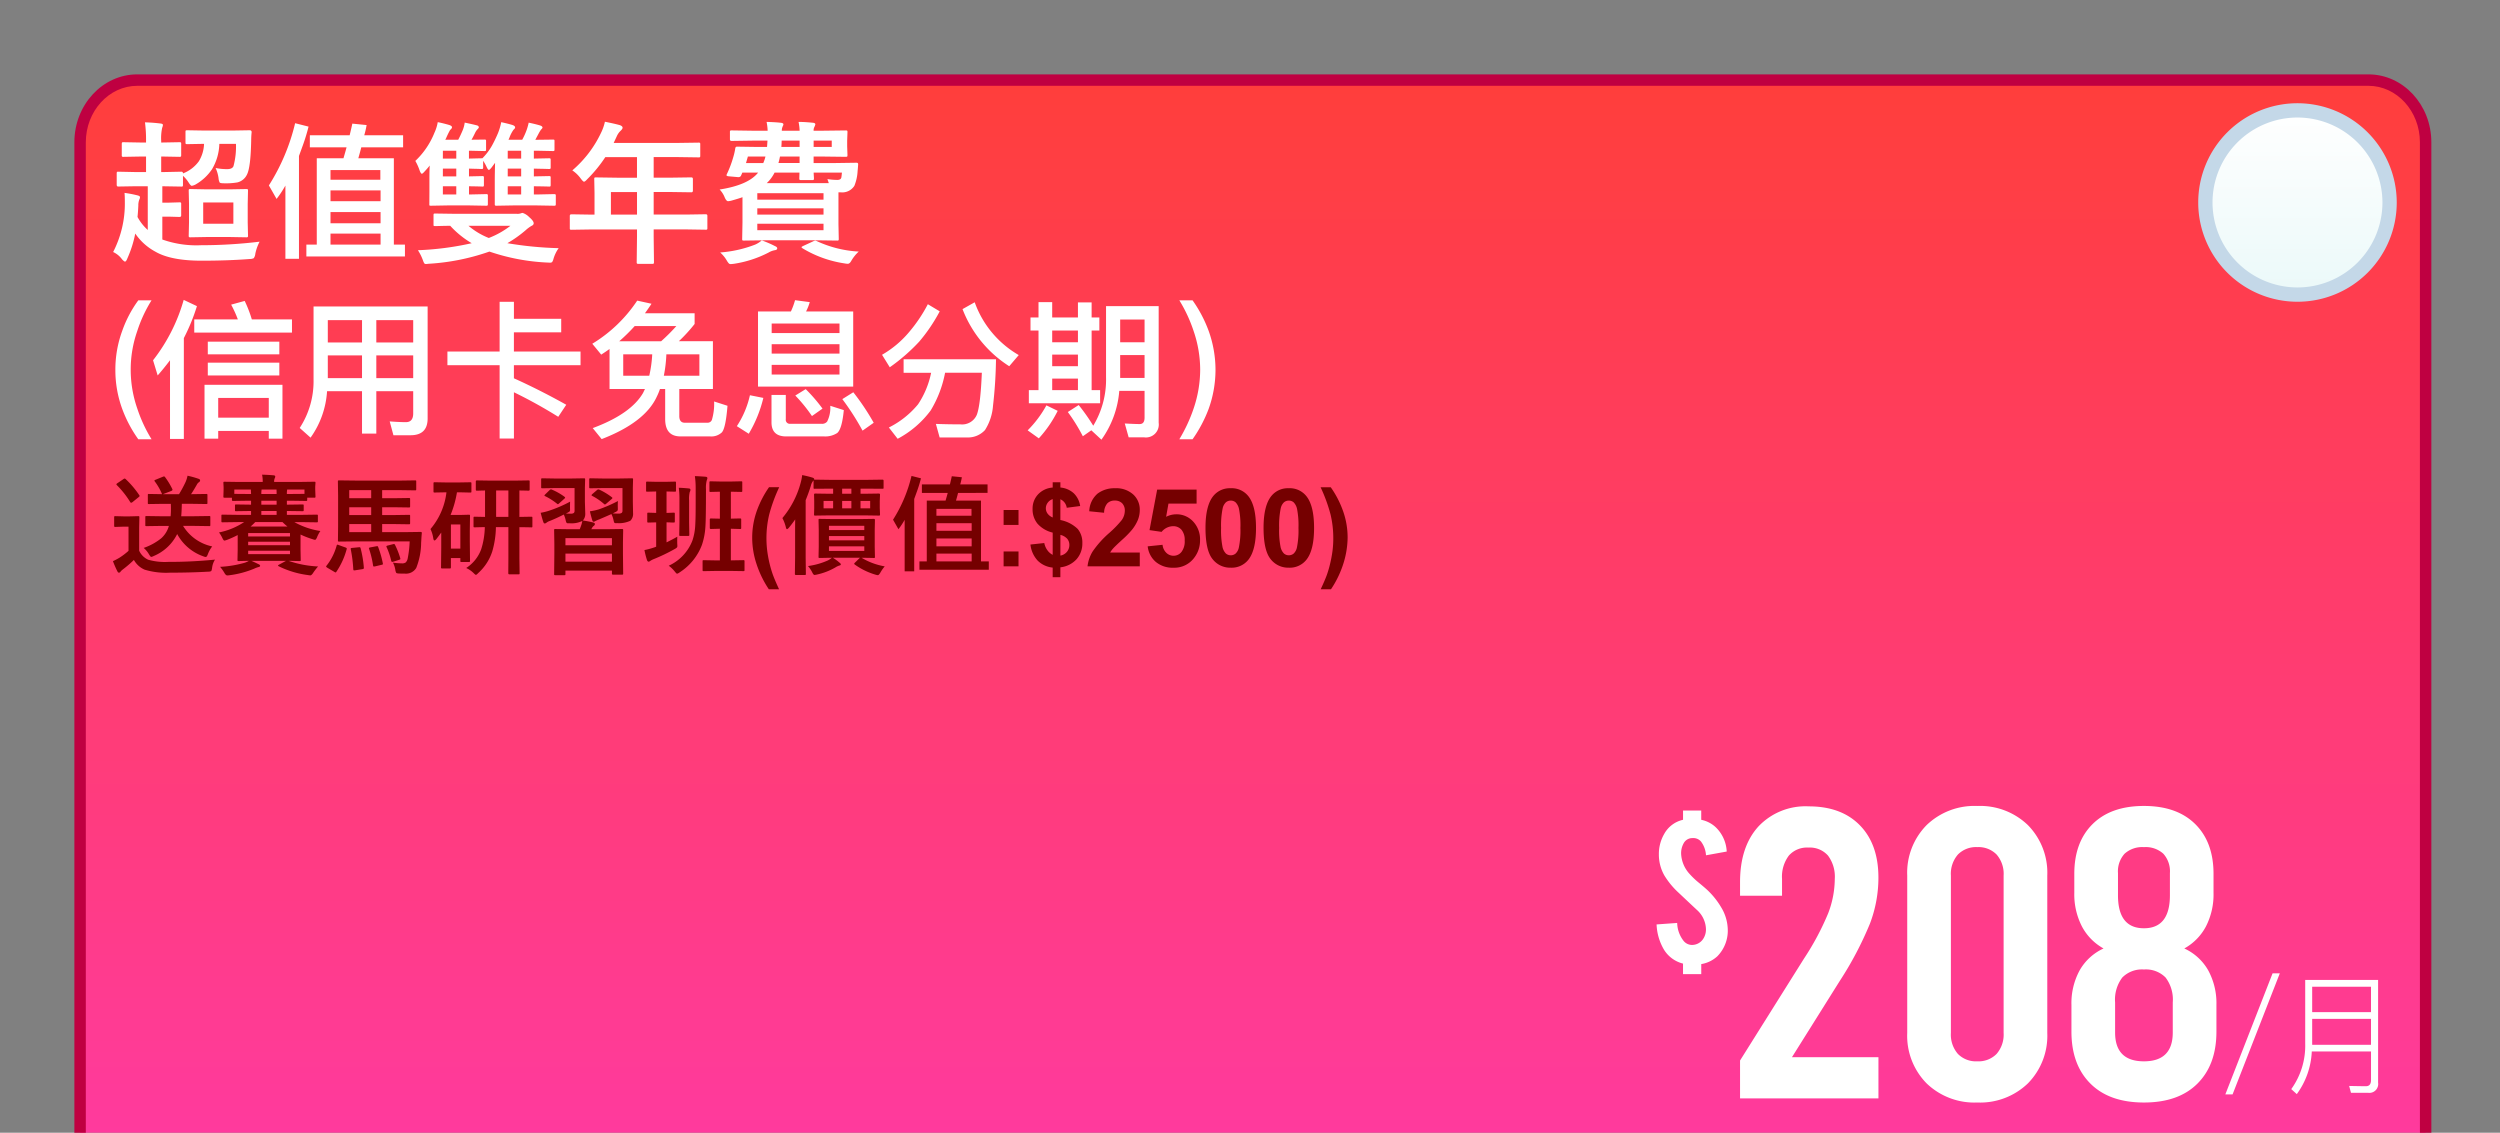 <svg xmlns="http://www.w3.org/2000/svg" xmlns:xlink="http://www.w3.org/1999/xlink" width="437" height="198" viewBox="0 0 437 198">
  <rect x="0" y="0" width="437" height="198" fill="#808080" stroke="none"/>
  <defs>
    <clipPath id="clip-path">
      <rect id="Rectangle_31215" data-name="Rectangle 31215" width="437" height="198" transform="translate(4885 -499)" fill="#fff" stroke="#707070" stroke-width="1"/>
    </clipPath>
    <linearGradient id="linear-gradient" x1="0.5" x2="0.5" y2="1" gradientUnits="objectBoundingBox">
      <stop offset="0" stop-color="#ff3e3b"/>
      <stop offset="1" stop-color="#ff3aa4"/>
    </linearGradient>
    <linearGradient id="linear-gradient-2" x1="0.5" x2="0.5" y2="1" gradientUnits="objectBoundingBox">
      <stop offset="0" stop-color="#fff"/>
      <stop offset="1" stop-color="#ebf9f9"/>
    </linearGradient>
  </defs>
  <g id="Mask_Group_929" data-name="Mask Group 929" transform="translate(-4885 499)" clip-path="url(#clip-path)">
    <g id="Group_23482" data-name="Group 23482">
      <g id="Path_30921" data-name="Path 30921" transform="translate(4898 -486)" fill="url(#linear-gradient)">
        <path d="M 401 197.667 L 11 197.667 C 5.486 197.667 1 192.787 1 186.79 L 1 11.877 C 1 5.879 5.486 1 11 1 L 401 1 C 406.514 1 411 5.879 411 11.877 L 411 186.79 C 411 192.787 406.514 197.667 401 197.667 Z" stroke="none"/>
        <path d="M 11 2 C 6.037 2 2 6.431 2 11.877 L 2 186.79 C 2 192.236 6.037 196.667 11 196.667 L 401 196.667 C 405.963 196.667 410 192.236 410 186.79 L 410 11.877 C 410 6.431 405.963 2 401 2 L 11 2 M 11 1.52587890625e-05 L 401 1.52587890625e-05 C 407.075 1.52587890625e-05 412 5.317 412 11.877 L 412 186.79 C 412 193.349 407.075 198.667 401 198.667 L 11 198.667 C 4.925 198.667 0 193.349 0 186.79 L 0 11.877 C 0 5.317 4.925 1.52587890625e-05 11 1.52587890625e-05 Z" stroke="none" fill="#bf0041"/>
      </g>
      <g id="Group_23479" data-name="Group 23479" transform="translate(3671.942 -521.835)">
        <path id="Path_30922" data-name="Path 30922" d="M13.727-6.385a6.388,6.388,0,0,1-1.818,5.018,5.439,5.439,0,0,1-2.8,1.354v1.75H5.92V-.1A5.445,5.445,0,0,1,2.461-2.762,9.38,9.38,0,0,1,1.3-6.945l3.6-.26A5.266,5.266,0,0,0,6.029-4.061a1.9,1.9,0,0,0,1.545.7A2.338,2.338,0,0,0,9.543-4.58a2.951,2.951,0,0,0,.383-1.641,4.685,4.685,0,0,0-1.395-3.09Q7.4-10.363,5.168-12.469a14.072,14.072,0,0,1-2.5-3.021A7.4,7.4,0,0,1,1.7-19.209a6.973,6.973,0,0,1,.916-3.527,4.993,4.993,0,0,1,3.309-2.5v-1.613H9.105v1.613a5.232,5.232,0,0,1,2.5,1.271,6.3,6.3,0,0,1,1.955,4.279l-3.623.656a4.414,4.414,0,0,0-.875-2.406,1.756,1.756,0,0,0-1.463-.6,1.713,1.713,0,0,0-1.572.916,3.541,3.541,0,0,0-.437,1.832,5.587,5.587,0,0,0,1.463,3.5,14.394,14.394,0,0,0,1.654,1.572q1.313,1.08,1.75,1.531a13.644,13.644,0,0,1,2.133,2.748A7.768,7.768,0,0,1,13.727-6.385Z" transform="translate(1501.329 191.371)" fill="#fff"/>
      </g>
      <path id="Path_30923" data-name="Path 30923" d="M9.453-16.638H9.176v2.716h.382l3.138-.066q.29,0,.29.3a6.127,6.127,0,0,0,2.782-2.136,6.245,6.245,0,0,0,.9-3.032l-2.94.053a.417.417,0,0,1-.264-.053.454.454,0,0,1-.04-.237v-1.833q0-.224.053-.264a.492.492,0,0,1,.25-.04l3.151.053h4.588l3.164-.053q.356,0,.356.33a14.6,14.6,0,0,0-.079,1.5q-.092,4.641-.725,5.893A2.506,2.506,0,0,1,22.5-12.116a11.6,11.6,0,0,1-2.307.158q-.672,0-.791-.132a1.954,1.954,0,0,1-.2-.765,6.328,6.328,0,0,0-.514-1.78,9.753,9.753,0,0,0,2.017.2q.883,0,1.107-.514a13.143,13.143,0,0,0,.435-3.9H19.34a9.125,9.125,0,0,1-1.279,4.43,8.6,8.6,0,0,1-2.914,2.689,2.113,2.113,0,0,1-.62.211q-.2,0-.567-.593a5.692,5.692,0,0,0-.976-1.16v1.582q0,.224-.053.264a.454.454,0,0,1-.237.04l-3.138-.053H9.374v2.861h1.16l1.833-.053a.417.417,0,0,1,.264.053.454.454,0,0,1,.04.237v2q0,.264-.3.264L10.534-6.13H9.374v3.995a17.736,17.736,0,0,0,6.776,1,85,85,0,0,0,10.23-.62A7.976,7.976,0,0,0,25.629.356a1.541,1.541,0,0,1-.277.778,1.714,1.714,0,0,1-.751.145q-3.784.29-8.372.29Q10.89,1.569,8.174,0A9.962,9.962,0,0,1,4.641-3.177,19.777,19.777,0,0,1,3.256,1.187q-.211.541-.409.541-.132,0-.5-.382A4,4,0,0,0,.778.053,18.481,18.481,0,0,0,2.821-8.714q0-.976-.053-1.569a20.527,20.527,0,0,1,2.268.435q.435.105.435.316a.868.868,0,0,1-.105.382,2.744,2.744,0,0,0-.185,1.081q-.066,1.332-.145,1.991A8.382,8.382,0,0,0,6.829-3.8v-7.646h-2l-3.164.053q-.264,0-.264-.3v-1.964a.481.481,0,0,1,.053-.29.344.344,0,0,1,.211-.04l3.164.066h1.7v-2.716h-1l-2.94.053a.417.417,0,0,1-.264-.053.454.454,0,0,1-.04-.237v-1.951q0-.224.066-.277a.412.412,0,0,1,.237-.04l2.94.053h1v-.224a23.716,23.716,0,0,0-.185-3.3,26.758,26.758,0,0,1,2.689.2q.448.04.448.264a1.751,1.751,0,0,1-.132.488,8.513,8.513,0,0,0-.171,2.294v.277h.277l2.887-.053a.481.481,0,0,1,.29.053.532.532,0,0,1,.04.264v1.951q0,.211-.066.25a.532.532,0,0,1-.264.04ZM17.218-10.9h3.876l2.953-.053q.224,0,.264.053a.454.454,0,0,1,.04.237L24.3-8.345v3.217l.053,2.307a.429.429,0,0,1-.046.257.429.429,0,0,1-.257.046l-2.953-.053H17.218l-2.927.053q-.224,0-.264-.053a.492.492,0,0,1-.04-.25l.053-2.307V-8.345l-.053-2.32q0-.211.053-.25a.492.492,0,0,1,.25-.04Zm4.575,6.012V-8.609H16.519v3.718Zm13.143-16.98a32.76,32.76,0,0,1-.989,3.243l-.686,1.885V1.239H30.888v-12.8a18.309,18.309,0,0,1-1.542,2.333L28-11.588a35.652,35.652,0,0,0,4.588-10.876ZM51.784.831H34.553v-2.07h1.819v-15.1H41.04q.356-1.213.541-1.912H35.16v-2.109h6.961q.409-1.7.461-2.03l2.5.25a15.368,15.368,0,0,1-.409,1.78h6.79v2.109H44.151q-.145.606-.514,1.912h6.209v15.1h1.938Zm-4.3-13.408v-1.7H38.772v1.7Zm.04,3.744v-1.885H38.772v1.885Zm0,3.863V-6.935H38.772V-4.97Zm0,3.731V-3.164H38.772v1.925ZM53.6-15.873a13.854,13.854,0,0,0,3.349-4.944,7.009,7.009,0,0,0,.567-1.833q.989.2,1.978.488.514.158.514.409,0,.2-.33.475a14.192,14.192,0,0,0-.7,1.437l-.145.264H61.1q.422-.791.817-1.753a5.354,5.354,0,0,0,.316-1.239q1.569.33,2.136.488.33.079.33.356,0,.105-.277.369a2.6,2.6,0,0,0-.369.567q-.382.8-.633,1.213l2.241-.026a.486.486,0,0,1,.264.04.412.412,0,0,1,.04.237V-17.9q0,.224-.053.264a.492.492,0,0,1-.25.04l-2.347-.053h-.343v1.371l2.188-.053h.158a10.261,10.261,0,0,0,1.688-2.228,24.179,24.179,0,0,0,1.068-2.228,10.446,10.446,0,0,0,.541-1.859q1.252.277,1.938.488.488.158.488.435,0,.171-.277.4a6,6,0,0,0-.725,1.411l-.158.343h2.4a11.691,11.691,0,0,0,.791-1.753,10.153,10.153,0,0,0,.343-1.239q1.358.29,2.057.514.356.132.356.356,0,.105-.25.343a5.617,5.617,0,0,0-.356.567l-.646,1.213h.541L77.61-19.6a.526.526,0,0,1,.277.04.412.412,0,0,1,.04.237V-17.9q0,.224-.053.264a.532.532,0,0,1-.264.04l-2.492-.053h-.8v1.371l2.65-.053q.211,0,.25.053a.492.492,0,0,1,.04.25v1.239a.481.481,0,0,1-.053.29.454.454,0,0,1-.237.04l-.791-.026q-.831-.013-1.859-.04v1.358l2.65-.053q.211,0,.25.053a.454.454,0,0,1,.04.237v1.239q0,.224-.053.264a.454.454,0,0,1-.237.04q-.053,0-.356-.013-1.055-.026-2.294-.04v1.437h.514l2.993-.066q.237,0,.277.053a.387.387,0,0,1,.053.25v1.437q0,.2-.053.244a.5.5,0,0,1-.277.046l-2.993-.053H70.742l-3.019.053q-.237,0-.237-.211V-12.34q0-1.213.053-3.2l-.62.831q-.33.409-.461.409-.158,0-.409-.541a7.569,7.569,0,0,0-.593-1.055v1.107a.481.481,0,0,1-.053.29.454.454,0,0,1-.237.04l-.659-.026q-.7-.013-1.529-.04v1.358l2.32-.053q.211,0,.25.053a.454.454,0,0,1,.04.237v1.239q0,.224-.053.264a.454.454,0,0,1-.237.04q-.04,0-.316-.013-.936-.026-2-.04v1.437h.079l2.914-.066a.417.417,0,0,1,.264.053.492.492,0,0,1,.04.25v1.437q0,.211-.066.25a.412.412,0,0,1-.237.04l-2.914-.053h-3.81l-2.94.053q-.2,0-.237-.053a.351.351,0,0,1-.026-.185l.013-2.188V-12.6q0-1.622.053-2.465-.277.369-.91,1.055-.343.382-.461.382-.171,0-.382-.541A9.3,9.3,0,0,0,53.6-15.873Zm4.812,5.867h2.347v-1.437H58.415Zm11.338,0H72.1v-1.437H69.753Zm0-6.275H72.1v-1.371H69.753Zm-11.338,0h2.347v-1.371H58.415Zm0,3.111h2.347v-1.358H58.415Zm11.338,0H72.1v-1.358H69.753ZM57.083-4.482q-.237,0-.277-.053a.591.591,0,0,1-.026-.237v-1.6q0-.224.053-.264a.448.448,0,0,1,.25-.04l3.639.053H71.361a1.8,1.8,0,0,0,.672-.079,1.018,1.018,0,0,1,.33-.079,2.874,2.874,0,0,1,1.134.725q.791.672.791,1.081,0,.3-.382.461a5.9,5.9,0,0,0-1,.738A20.891,20.891,0,0,1,69.687-1.49a63.147,63.147,0,0,0,8.965.87,6.205,6.205,0,0,0-.9,1.859,1.968,1.968,0,0,1-.237.567.538.538,0,0,1-.382.105q-.119,0-.369-.013A36.245,36.245,0,0,1,66.549-.026,38.769,38.769,0,0,1,55.9,2.109q-.343.04-.435.04a.368.368,0,0,1-.33-.158,3.686,3.686,0,0,1-.211-.5,8.811,8.811,0,0,0-.87-1.753,51.343,51.343,0,0,0,9.4-1.226,16.262,16.262,0,0,1-3.757-3.045q-1.107.013-2,.04Zm13.144-.053H62.884A12.6,12.6,0,0,0,66.444-2.4,14.823,14.823,0,0,0,70.228-4.535Zm14.053.646-3.375.053q-.224,0-.264-.053a.454.454,0,0,1-.04-.237V-6.275q0-.264.3-.264l3.375.053h.646V-10.27L84.874-12.7q0-.211.053-.25a.532.532,0,0,1,.264-.04l3.7.053h3.454v-3.6H86.812a23.937,23.937,0,0,1-3.164,3.863q-.382.435-.567.435-.145,0-.541-.514a5.766,5.766,0,0,0-1.5-1.463,19.673,19.673,0,0,0,5-6.526,8.523,8.523,0,0,0,.7-1.978q1.714.343,2.6.593.488.171.488.461,0,.2-.33.514a2.957,2.957,0,0,0-.686.976l-.541,1.16H99.415l3.7-.053q.211,0,.25.053a.454.454,0,0,1,.04.237v2q0,.211-.053.25a.454.454,0,0,1-.237.04l-3.7-.053H95.262v3.6H98.15l3.691-.053q.277,0,.277.29v2.03q0,.29-.277.29l-3.691-.053H95.262v3.942h5.722l3.375-.053q.29,0,.29.264v2.149a.4.4,0,0,1-.046.244.4.4,0,0,1-.244.046l-3.375-.053H95.262v1.318l.053,4.4q0,.211-.066.264a.412.412,0,0,1-.237.04h-2.4q-.237,0-.277-.066a.412.412,0,0,1-.04-.237l.053-4.4V-3.889Zm3.507-2.6h4.562v-3.942H87.787Zm32.8-16.2q1.068,0,2.5.145.435.04.435.29a2.52,2.52,0,0,1-.158.435,1.253,1.253,0,0,0-.145.672h1.239l4.351-.053a.481.481,0,0,1,.29.053.492.492,0,0,1,.04.25l-.053,1.5v.976l.053,1.529q0,.224-.066.264a.532.532,0,0,1-.264.04l-4.351-.053h-1.239V-15.5h3.784l3.7-.053q.3,0,.3.237v.092q-.066.949-.092,1.094a7.931,7.931,0,0,1-.567,2.61,2.51,2.51,0,0,1-2.426,1.134h-.356v5.55l.053,2.584a.429.429,0,0,1-.046.257.429.429,0,0,1-.257.046L123.4-2h-8.464l-3.9.053q-.224,0-.264-.053a.492.492,0,0,1-.04-.25l.053-2.848v-4.43q-.659.237-1.912.593a3.289,3.289,0,0,1-.606.105q-.3,0-.593-.672a4.147,4.147,0,0,0-.883-1.371q5-.778,6.724-2.953h-2.755l-.211.488a.464.464,0,0,1-.435.3H110l-1.622-.145q-.382-.04-.382-.185a.5.5,0,0,1,.053-.185,18.827,18.827,0,0,0,1.134-3.006,10.832,10.832,0,0,0,.33-1.424q.026-.382.316-.382l3.678.053h1.569q.013-.079.079-1.107h-2.624l-3.639.053q-.3,0-.3-.264V-20.9a.417.417,0,0,1,.053-.264.492.492,0,0,1,.25-.04l3.639.053h2.65A9.394,9.394,0,0,0,115-22.689q1.556.04,2.452.145.488.04.488.29a.6.6,0,0,1-.066.224,1.361,1.361,0,0,0-.092.211,1.646,1.646,0,0,0-.119.672h3.111A8.517,8.517,0,0,0,120.587-22.689Zm-5.563,10.705h10.85q-.211-.62-.237-.712a11.339,11.339,0,0,0,1.727.145q.593,0,.7-.409.04-.185.105-.87h-4.944q.013.33.04.725.013.25.013.277a.417.417,0,0,1-.053.264.454.454,0,0,1-.237.04h-1.951a.448.448,0,0,1-.277-.053.492.492,0,0,1-.04-.25l.026-1h-4.351A6.563,6.563,0,0,1,115.024-11.984Zm9.927,1.753H113.376V-9.1h11.575Zm0,6.473V-4.891H113.376v1.134ZM113.376-6.486h11.575V-7.581H113.376Zm3.691-9.018h3.7v-1.134h-3.428A9.745,9.745,0,0,1,117.067-15.5Zm9.321-3.916h-3.164v1.107h3.164Zm-8.807,1.107h3.19v-1.107h-3.138Q117.634-19.011,117.582-18.312ZM111.4-15.5h3.019a6.653,6.653,0,0,0,.382-1.134h-3.072ZM123.765-1.859a19.859,19.859,0,0,0,7.343,1.833,6.789,6.789,0,0,0-1.318,1.648q-.277.488-.593.488a4.006,4.006,0,0,1-.646-.079,19.841,19.841,0,0,1-7.264-2.624q-.185-.132-.185-.2t.29-.211l1.727-.8a1.285,1.285,0,0,1,.4-.145A.55.55,0,0,1,123.765-1.859Zm-9.611-.119a17.583,17.583,0,0,1,2.32,1q.382.158.382.382,0,.277-.409.33a3.223,3.223,0,0,0-1.081.4,19.488,19.488,0,0,1-6.078,1.978q-.475.053-.567.053a.421.421,0,0,1-.33-.132,2.6,2.6,0,0,1-.316-.435A5.818,5.818,0,0,0,106.89.132a21.193,21.193,0,0,0,6.1-1.371A4.479,4.479,0,0,0,114.154-1.978Z" transform="translate(4904 -455)" fill="#fff"/>
      <g id="Group_23480" data-name="Group 23480" transform="translate(3979.603 593.605)">
        <g id="Path_30924" data-name="Path 30924" transform="translate(1291.021 -1073)" fill="#fff">
          <path d="M 15.5 30.5 C 11.493 30.5 7.727 28.94 4.893 26.107 C 2.06 23.273 0.5 19.507 0.5 15.5 C 0.5 11.493 2.06 7.727 4.893 4.893 C 7.727 2.06 11.493 0.5 15.5 0.5 C 19.507 0.5 23.273 2.06 26.107 4.893 C 28.94 7.727 30.5 11.493 30.5 15.5 C 30.5 19.507 28.94 23.273 26.107 26.107 C 23.273 28.94 19.507 30.5 15.5 30.5 Z" stroke="none"/>
          <path d="M 15.5 1 C 11.627 1 7.986 2.508 5.247 5.247 C 2.508 7.986 1 11.627 1 15.5 C 1 19.373 2.508 23.014 5.247 25.753 C 7.986 28.492 11.627 30 15.5 30 C 19.373 30 23.014 28.492 25.753 25.753 C 28.492 23.014 30 19.373 30 15.5 C 30 11.627 28.492 7.986 25.753 5.247 C 23.014 2.508 19.373 1 15.5 1 M 15.5 0 C 24.06 0 31 6.94 31 15.5 C 31 24.06 24.06 31 15.5 31 C 6.94 31 0 24.06 0 15.5 C 0 6.94 6.94 0 15.5 0 Z" stroke="none" fill="#707070"/>
        </g>
        <path id="Path_30925" data-name="Path 30925" d="M22.062,5A17.062,17.062,0,1,0,39.124,22.062,17.081,17.081,0,0,0,22.062,5Zm10.3,12.319L19.018,30.668a.692.692,0,0,1-.969,0l-6.286-6.292a.68.68,0,0,1,0-.962l2.894-2.894a.688.688,0,0,1,.969,0l2.907,2.907L28.5,13.456a.688.688,0,0,1,.969,0l2.894,2.9A.68.68,0,0,1,32.36,17.319Z" transform="translate(1284.938 -1079.269)" fill="#100082"/>
      </g>
      <path id="Path_30926" data-name="Path 30926" d="M9.175-7.069l-2.561.037q-.158,0-.186-.037A.32.32,0,0,1,6.4-7.236V-8.591q0-.148.037-.176a.346.346,0,0,1,.176-.028l2.561.037h1.651a12.828,12.828,0,0,0,.056-1.308q0-.445-.019-.863H9.537l-2.5.037q-.148,0-.176-.037a.416.416,0,0,1-.019-.167v-1.336a.37.37,0,0,1,.028-.195.29.29,0,0,1,.167-.028l2.292.037a10.223,10.223,0,0,0-1.271-2.227.254.254,0,0,1-.065-.148q0-.074.2-.148l1.271-.52a.842.842,0,0,1,.213-.065q.074,0,.186.139a13.024,13.024,0,0,1,1.252,2.06.359.359,0,0,1,.037.139q0,.121-.25.223l-1.419.547h2.811a20.556,20.556,0,0,0,1.16-2.162,5.023,5.023,0,0,0,.325-1.067,17.53,17.53,0,0,1,1.948.547q.25.093.25.269a.416.416,0,0,1-.232.343,1.148,1.148,0,0,0-.353.436q-.538.946-.993,1.633h.158l2.5-.037q.148,0,.176.046a.346.346,0,0,1,.028.176V-11.1q0,.148-.037.176a.29.29,0,0,1-.167.028l-2.5-.037H12.784q-.037,1.5-.111,2.171h2.3l2.579-.037a.294.294,0,0,1,.186.037.32.32,0,0,1,.028.167v1.354a.279.279,0,0,1-.032.172.3.3,0,0,1-.181.032l-2.579-.037H13a7.879,7.879,0,0,0,5.093,3.59,5.191,5.191,0,0,0-.742,1.317q-.186.529-.38.529a1.265,1.265,0,0,1-.417-.111,8.315,8.315,0,0,1-4.583-3.9A8,8,0,0,1,7.886-1.818a1.415,1.415,0,0,1-.455.167q-.121,0-.4-.473a4.219,4.219,0,0,0-.918-1.1A10.057,10.057,0,0,0,9.185-4.908a4.523,4.523,0,0,0,1.336-2.162Zm9.407,5.891a3.38,3.38,0,0,0-.51,1.466Q18,.761,17.9.835a1.162,1.162,0,0,1-.529.093q-3.089.176-6.652.176A12.949,12.949,0,0,1,6.271.575a3.955,3.955,0,0,1-1.865-1.7A20.045,20.045,0,0,1,2.449.557a1.977,1.977,0,0,0-.38.371.34.34,0,0,1-.278.176q-.158,0-.269-.232A17.118,17.118,0,0,1,.742-.909,11.984,11.984,0,0,0,1.865-1.5a11.392,11.392,0,0,0,1.6-1.215V-6.939H2.57l-1.392.046q-.167,0-.195-.046a.374.374,0,0,1-.028-.186V-8.572q0-.148.037-.176a.374.374,0,0,1,.186-.028l1.392.037h1.16l1.419-.037a.294.294,0,0,1,.186.037.32.32,0,0,1,.028.167L5.325-6.763v4.026A3.2,3.2,0,0,0,6.9-1.16a10.83,10.83,0,0,0,3.516.38A81.469,81.469,0,0,0,18.583-1.178ZM2.959-15.261a16.421,16.421,0,0,1,2.375,2.8.29.29,0,0,1,.065.148q0,.1-.176.223l-1.067.863a.574.574,0,0,1-.223.111q-.093,0-.176-.13a15.981,15.981,0,0,0-2.329-2.95.261.261,0,0,1-.083-.148q0-.074.176-.195l1.039-.7a.5.5,0,0,1,.232-.111A.3.3,0,0,1,2.959-15.261ZM31.431-.965A18.49,18.49,0,0,0,36.6.019a10.945,10.945,0,0,0-.918,1.206q-.25.353-.455.353a3.213,3.213,0,0,1-.4-.056A16.18,16.18,0,0,1,29.752,0Q29.6-.083,29.6-.13q0-.083.167-.167L31-.965H24.928q.269.1,1.29.594.25.121.25.26,0,.176-.269.232a3.848,3.848,0,0,0-.779.288,16.767,16.767,0,0,1-4.3,1.141,3.785,3.785,0,0,1-.38.037q-.232,0-.455-.343a7.136,7.136,0,0,0-.816-1.16,19.525,19.525,0,0,0,4.277-.705,3.638,3.638,0,0,0,.761-.343q-.668.009-1.327.028l-.455.009q-.158,0-.186-.037a.32.32,0,0,1-.028-.167l.037-1.828V-5.474a17.712,17.712,0,0,1-1.865.844,3.113,3.113,0,0,1-.455.13q-.13,0-.325-.38a5.448,5.448,0,0,0-.622-1.048,12.34,12.34,0,0,0,4.388-1.809H22.553L19.909-7.7q-.148,0-.176-.037A.32.32,0,0,1,19.7-7.9v-.937q0-.148.037-.176a.32.32,0,0,1,.167-.028l2.644.037h2.338v-.677l-2.625.037q-.139,0-.167-.037a.454.454,0,0,1-.019-.176v-.761q0-.148.037-.176a.32.32,0,0,1,.167-.028l2.607.037v-.687h-.649l-2.5.037q-.195,0-.195-.167V-12h-1.29q-.148,0-.176-.046a.29.29,0,0,1-.028-.167l.037-1.252v-.38l-.037-.742q0-.148.037-.176a.32.32,0,0,1,.167-.028l2.514.037h4.156v-.074a5.588,5.588,0,0,0-.111-1.2q1.048.028,2.013.111.288.028.288.213a.736.736,0,0,1-.093.315,1.4,1.4,0,0,0-.1.594v.037h4.527l2.486-.037q.158,0,.186.037a.32.32,0,0,1,.028.167l-.046.668v.455l.046,1.252a.294.294,0,0,1-.037.186.346.346,0,0,1-.176.028H34.7v.362q0,.148-.046.176a.374.374,0,0,1-.186.028l-2.486-.037h-.835v.687h.111l2.607-.037q.167,0,.195.037a.32.32,0,0,1,.028.167v.761q0,.158-.037.186a.374.374,0,0,1-.186.028l-2.607-.037h-.111v.677h2.625l2.579-.037a.294.294,0,0,1,.186.037.32.32,0,0,1,.028.167V-7.9a.279.279,0,0,1-.032.172.3.3,0,0,1-.181.032l-2.579-.037H32.452A13.565,13.565,0,0,0,37-6.179,5.48,5.48,0,0,0,36.4-5.038q-.186.4-.325.4a1.607,1.607,0,0,1-.436-.111,15.3,15.3,0,0,1-2.106-.816v2.607l.037,1.828a.279.279,0,0,1-.032.172.3.3,0,0,1-.181.032l-.612-.009Q32.118-.956,31.431-.965Zm-.176-5.993a9.467,9.467,0,0,1-.872-.779H25.614a10.115,10.115,0,0,1-.816.779ZM24.38-5.817v.594h7.311v-.594Zm7.311,3.674v-.594H24.38v.594ZM24.38-3.7h7.311V-4.3H24.38Zm9.843-9.732H31.2a4.023,4.023,0,0,0-.056.779h.835l2.245-.019Zm-12.265.761,2.282.019h.649l-.037-.779H21.959Zm4.722.019h2.672q0-.529-.019-.779h-2.6A4.023,4.023,0,0,0,26.681-12.654Zm0,3.646h2.672v-.677H26.681Zm0-1.781h2.672v-.687H26.681Zm25.93,6.42h-9.24L40.3-4.333a.338.338,0,0,1-.2-.037.32.32,0,0,1-.028-.167L40.1-7.014v-5.334l-.037-2.468q0-.158.046-.186a.374.374,0,0,1,.186-.028l3.071.037h7.6l2.588-.037q.148,0,.176.037a.346.346,0,0,1,.028.176v1.327q0,.148-.037.176a.32.32,0,0,1-.167.028l-2.588-.037H47.8v1.41h2.1l2.561-.037a.338.338,0,0,1,.2.037.32.32,0,0,1,.028.167V-10.5q0,.148-.046.176a.374.374,0,0,1-.186.028l-2.561-.037H47.8v1.364h2.1l2.561-.037a.338.338,0,0,1,.2.037.32.32,0,0,1,.028.167v1.243q0,.148-.046.176a.374.374,0,0,1-.186.028l-2.561-.037H47.8v1.41H51.85l2.635-.037q.25,0,.25.158v.056q-.037.3-.074.9-.028.575-.046.742A12.206,12.206,0,0,1,53.761.269a2.094,2.094,0,0,1-1.995,1q-.7,0-1.058-.019t-.445-.111A1.559,1.559,0,0,1,50.1.6a3.846,3.846,0,0,0-.417-1.252,12.389,12.389,0,0,0,1.6.13A1,1,0,0,0,51.934-.7a1.374,1.374,0,0,0,.334-.7A18.984,18.984,0,0,0,52.611-4.37ZM42.044-11.912h3.841v-1.41H42.044Zm0,5.928h3.841v-1.41H42.044Zm0-2.987h3.841v-1.364H42.044Zm-2.2,5.344q.056-.167.13-.167a1.158,1.158,0,0,1,.25.074l1.16.417q.232.074.232.2a.538.538,0,0,1-.028.139,13.134,13.134,0,0,1-1.781,3.9q-.083.13-.139.13a.848.848,0,0,1-.223-.1L38.231.25q-.223-.139-.223-.223a.249.249,0,0,1,.065-.139A9.745,9.745,0,0,0,39.845-3.627Zm2.737.4,1.132-.111q.121-.009.148-.009.13,0,.176.195A19.228,19.228,0,0,1,44.6.213.472.472,0,0,1,44.6.306q0,.148-.278.186L43.092.687a1.975,1.975,0,0,1-.2.019q-.121,0-.139-.2a23.22,23.22,0,0,0-.436-3.46.814.814,0,0,1-.019-.121Q42.294-3.21,42.582-3.229Zm3.173-.093,1.039-.195a1.351,1.351,0,0,1,.158-.019q.1,0,.167.195a17.479,17.479,0,0,1,.8,2.811.507.507,0,0,1,.019.111q0,.111-.241.148L46.571,0a1.773,1.773,0,0,1-.213.028q-.121,0-.148-.2a17.181,17.181,0,0,0-.687-2.867.422.422,0,0,1-.037-.139Q45.486-3.266,45.755-3.321Zm4.314-.4a13.541,13.541,0,0,1,.891,2.273.643.643,0,0,1,.028.148q0,.083-.223.158l-1.021.325a1.023,1.023,0,0,1-.2.037q-.1,0-.158-.195a12.242,12.242,0,0,0-.8-2.366.421.421,0,0,1-.046-.148q0-.1.25-.158l.918-.232a.649.649,0,0,1,.158-.028Q49.985-3.906,50.069-3.72ZM62.491.288A6.611,6.611,0,0,0,65.116-3a13.709,13.709,0,0,0,.631-3.859q-.751.009-1.354.028l-.417.009q-.148,0-.176-.037a.32.32,0,0,1-.028-.167V-8.452a.338.338,0,0,1,.037-.2.32.32,0,0,1,.167-.028l1.809.037v-4.62q-.594.009-1.085.028l-.343.009a.164.164,0,0,1-.186-.186v-1.4q0-.213.186-.213l2.412.037h4.2l2.412-.037q.148,0,.176.037a.346.346,0,0,1,.028.176v1.4q0,.186-.2.186l-.213-.009q-.64-.019-1.382-.028v4.62l2.069-.037q.148,0,.176.046a.374.374,0,0,1,.028.186v1.429a.279.279,0,0,1-.032.172.279.279,0,0,1-.172.032l-.269-.009q-.807-.019-1.8-.028V-1.4l.037,2.579a.294.294,0,0,1-.037.186.346.346,0,0,1-.176.028H70.033q-.186,0-.186-.213L69.866-1.4V-6.856h-2.18a15.99,15.99,0,0,1-.631,4.221,8.66,8.66,0,0,1-2.468,3.813q-.278.306-.4.306-.1,0-.436-.343A4.457,4.457,0,0,0,62.491.288Zm5.232-8.934h2.143v-4.62H67.723Zm-6.466-4.3h-.38A18.141,18.141,0,0,1,59.763-8.99h1.818l1.364-.037a.294.294,0,0,1,.186.037.346.346,0,0,1,.028.176l-.037,2.561v1.9l.037,3.368a.328.328,0,0,1-.032.186q-.032.037-.181.037H61.674q-.148,0-.176-.037a.409.409,0,0,1-.028-.186v-.464H59.819v1.6q0,.148-.037.181a.353.353,0,0,1-.195.032H58.316a.315.315,0,0,1-.195-.037.346.346,0,0,1-.028-.176l.037-3.433V-5.91q-.39.547-.835,1.113-.213.269-.343.269-.158,0-.213-.362a5.6,5.6,0,0,0-.492-1.633,12.042,12.042,0,0,0,2.792-6.42h-.111l-1.939.037a.294.294,0,0,1-.186-.037.32.32,0,0,1-.028-.167V-14.5q0-.148.046-.176a.29.29,0,0,1,.167-.028l1.939.037h2.329L63.2-14.7q.148,0,.176.037a.32.32,0,0,1,.028.167v1.392q0,.148-.037.176a.32.32,0,0,1-.167.028ZM61.47-7.32H59.819V-3.1H61.47Zm19.185-3.989q-.019.269-.019,1.141.009.167.009.241a.478.478,0,0,1-.111.362,4.046,4.046,0,0,1-.427.241l-.176.093q.325.019.854.019a.771.771,0,0,0,.538-.139.58.58,0,0,0,.111-.4v-3.934h-3.5l-2.125.037q-.148,0-.186-.046a.346.346,0,0,1-.028-.176v-1.3a.315.315,0,0,1,.037-.195.346.346,0,0,1,.176-.028l2.125.037h2.969l2.162-.037q.158,0,.186.046a.374.374,0,0,1,.028.186l-.037,1.4v2.486L83.3-9.305a1.719,1.719,0,0,1-.417,1.29,16.535,16.535,0,0,1,1.855.362q.25.093.25.25a.43.43,0,0,1-.2.325.987.987,0,0,0-.306.371l-.13.213h2.728l2.635-.037q.158,0,.186.046a.374.374,0,0,1,.028.186l-.037,2.115v1.958l.037,3.46a.294.294,0,0,1-.037.186.32.32,0,0,1-.167.028H88.2q-.167,0-.195-.037a.273.273,0,0,1-.037-.176V.742H79.839v.584q0,.158-.037.186a.346.346,0,0,1-.176.028H78.067q-.148,0-.176-.037a.346.346,0,0,1-.028-.176L77.9-2.189V-3.915L77.863-6.3a.338.338,0,0,1,.037-.2.32.32,0,0,1,.167-.028l2.644.037h1.624q.037-.074.148-.38a5,5,0,0,0,.306-1.067,4.223,4.223,0,0,1-2.245.4q-.167.009-.213.009a.358.358,0,0,1-.315-.111,1.77,1.77,0,0,1-.139-.445,4.639,4.639,0,0,0-.325-.974q-1.215.622-2.449,1.123a1.849,1.849,0,0,0-.584.306.5.5,0,0,1-.288.13q-.176,0-.25-.232-.167-.445-.473-1.633a10.048,10.048,0,0,0,1.466-.362A23.076,23.076,0,0,0,80.655-11.309ZM79.839-.816h8.127v-1.41H79.839Zm0-4.119v1.243h8.127V-4.936Zm9.175-6.485q-.028.371-.028.8,0,.176.009.362v.2a.523.523,0,0,1-.111.39,3.2,3.2,0,0,1-.436.241l-.343.167q.38.037,1,.037a.906.906,0,0,0,.584-.139.535.535,0,0,0,.121-.39v-3.934H86.333l-2.125.037q-.148,0-.186-.046a.346.346,0,0,1-.028-.176v-1.3q0-.158.046-.195a.29.29,0,0,1,.167-.028l2.125.037h2.932l2.18-.037q.158,0,.186.046a.374.374,0,0,1,.028.186l-.037,1.4v2.486l.037,1.958a1.674,1.674,0,0,1-.473,1.345,4.609,4.609,0,0,1-2.282.417q-.176.009-.223.009-.241,0-.306-.1a1.734,1.734,0,0,1-.121-.4,4.329,4.329,0,0,0-.38-1.095q-.668.306-2.125.928a6.416,6.416,0,0,0-.631.269,1.843,1.843,0,0,0-.186.1.3.3,0,0,1-.139.046q-.158,0-.241-.2-.269-.863-.436-1.624a10.447,10.447,0,0,0,1.512-.325A24.081,24.081,0,0,0,89.014-11.42Zm-3.266-1.995a11.443,11.443,0,0,1,2.171,1.308q.13.1.13.158,0,.083-.139.186l-.928.8q-.176.148-.232.148a.272.272,0,0,1-.148-.074,10.019,10.019,0,0,0-2.069-1.419q-.139-.074-.139-.13t.139-.195l.8-.687a.393.393,0,0,1,.25-.13A.589.589,0,0,1,85.748-13.415Zm-8.285,0a10.452,10.452,0,0,1,2.189,1.234q.13.1.13.176,0,.056-.139.186l-.872.779q-.186.176-.241.176a.3.3,0,0,1-.158-.083,11.1,11.1,0,0,0-2.087-1.327q-.121-.056-.121-.111t.139-.195l.779-.761a.4.4,0,0,1,.223-.121A.421.421,0,0,1,77.464-13.415ZM108.867.8h-2.755l-2.087.037A.294.294,0,0,1,103.839.8a.32.32,0,0,1-.028-.167v-1.5a.3.3,0,0,1,.032-.181.3.3,0,0,1,.181-.032l2.087.037h.724V-6.578l-1.577.046q-.186,0-.186-.213V-8.173q0-.2.186-.2l1.577.037v-4.713l-1.614.037a.294.294,0,0,1-.186-.037.32.32,0,0,1-.028-.167v-1.447q0-.148.046-.176a.29.29,0,0,1,.167-.028l1.688.037h1.939l1.7-.037q.148,0,.176.037a.32.32,0,0,1,.028.167v1.447q0,.148-.037.176a.32.32,0,0,1-.167.028l-1.7-.037h-.093V-8.34l1.577-.037q.167,0,.195.037a.252.252,0,0,1,.037.167v1.429q0,.148-.037.181a.353.353,0,0,1-.195.032l-1.577-.046v5.529h.111l2.05-.037a.338.338,0,0,1,.2.037.346.346,0,0,1,.028.176v1.5q0,.148-.037.176a.439.439,0,0,1-.195.028ZM98.745-9.389a.294.294,0,0,1,.186.037.346.346,0,0,1,.028.176v1.29q0,.167-.046.2a.29.29,0,0,1-.167.028l-.38-.009q-.39-.019-.854-.028v3.5q1.141-.557,1.883-.993-.019.325-.019.612t.009.64q.019.25.019.325a.492.492,0,0,1-.074.311,1.88,1.88,0,0,1-.417.283,31.094,31.094,0,0,1-3.627,1.744,3.35,3.35,0,0,0-.594.306.765.765,0,0,1-.3.148q-.176,0-.288-.25a13.619,13.619,0,0,1-.455-1.781,12.435,12.435,0,0,0,1.577-.417,3.32,3.32,0,0,0,.473-.176V-7.691l-1.345.037q-.158,0-.186-.046a.374.374,0,0,1-.028-.186v-1.29a.294.294,0,0,1,.037-.186.346.346,0,0,1,.176-.028l1.345.046V-13.09l-1.559.037q-.148,0-.176-.037a.32.32,0,0,1-.028-.167v-1.336a.315.315,0,0,1,.037-.195.32.32,0,0,1,.167-.028l1.6.037h1.642l1.577-.037q.148,0,.176.037a.409.409,0,0,1,.028.186v1.336q0,.148-.037.176a.32.32,0,0,1-.167.028l-1.447-.037v3.748ZM97.892-.111A7.989,7.989,0,0,0,102.03-4.5a9.772,9.772,0,0,0,.5-2.728q.074-1.16.074-3.739v-2.6a15.124,15.124,0,0,0-.139-2.208q.863.028,1.9.111.288.037.288.25a1.533,1.533,0,0,1-.111.38,5.022,5.022,0,0,0-.139,1.521q0,5.121-.093,6.476a12.114,12.114,0,0,1-.6,3.247,9.787,9.787,0,0,1-3.915,4.843,1.215,1.215,0,0,1-.445.232q-.1,0-.417-.4A5.254,5.254,0,0,0,97.892-.111ZM99.655-13.74q.687.019,1.763.121.269.028.269.223a.749.749,0,0,1-.121.4,4.969,4.969,0,0,0-.111,1.466v3.859l.037,2.125q0,.167-.037.195t-.148.037H99.952q-.158,0-.195-.046a.374.374,0,0,1-.028-.186l.037-2.125V-11.55A16.077,16.077,0,0,0,99.655-13.74ZM117.179,4h-1.791a18.041,18.041,0,0,1-2.162-4.453,14.589,14.589,0,0,1-.742-4.472A14.042,14.042,0,0,1,113.4-10a17.807,17.807,0,0,1,2.022-3.832h1.781a28.143,28.143,0,0,0-1.749,4.782,17.7,17.7,0,0,0-.478,4.179,17.837,17.837,0,0,0,.283,3.117,20.341,20.341,0,0,0,.775,3.034Q116.363,2.227,117.179,4ZM126-13.582l-2.561.019a.434.434,0,0,1-.2-.028.29.29,0,0,1-.028-.167v-1.252l-.093.093a2.185,2.185,0,0,0-.38.826q-.39,1.271-.909,2.523v9.982l.037,2.895q0,.148-.046.176a.29.29,0,0,1-.167.028h-1.521q-.186,0-.186-.2l.037-2.895V-5.668q0-1.707.019-2.542-.464.668-1.085,1.438-.241.269-.343.269-.13,0-.2-.306a6.881,6.881,0,0,0-.612-1.633,16,16,0,0,0,3.191-6.151,8.585,8.585,0,0,0,.269-1.364q1.011.2,1.772.436.325.093.325.269a.185.185,0,0,1-.028.111.423.423,0,0,1,.158-.019l2.561.037h6.652l2.588-.037q.2,0,.2.186v1.215q0,.148-.037.176a.416.416,0,0,1-.167.019l-2.588-.019h-1.234v.891h.649l2.542-.037q.213,0,.213.186l-.046,1.141v1.2l.046,1.123q0,.148-.046.176a.29.29,0,0,1-.167.028l-2.542-.037H126l-2.5.037q-.148,0-.176-.037a.32.32,0,0,1-.028-.167l.028-1.123v-1.2l-.028-1.141q0-.186.2-.186l2.468.037h.668v-.891Zm7.106,3.433v-1.29h-1.688v1.29Zm-8.146,0h1.67v-1.29h-1.67Zm3.247-1.29v1.29h1.614v-1.29Zm0-1.252h1.614v-.891h-1.614ZM135.65,0a6.812,6.812,0,0,0-.779,1.123q-.26.417-.417.417a2.353,2.353,0,0,1-.436-.093,11.962,11.962,0,0,1-3.535-1.716q-.167-.111-.167-.186t.13-.195l.872-.854h-4.731a8.4,8.4,0,0,1,1.178.872q.213.158.213.288t-.232.195a2.638,2.638,0,0,0-.687.315,11.015,11.015,0,0,1-3.247,1.262,2.876,2.876,0,0,1-.436.074q-.176,0-.38-.417a5.194,5.194,0,0,0-.761-1.141,12.582,12.582,0,0,0,3.46-.974,3.33,3.33,0,0,0,.714-.473q-.909.009-1.624.028l-.482.009q-.167,0-.195-.037a.32.32,0,0,1-.028-.167l.037-1.772V-6.327l-.037-1.781q0-.139.037-.167A.374.374,0,0,1,124.3-8.3l2.468.037h4.49l2.468-.037q.213,0,.213.195l-.037,1.781v2.885l.037,1.772a.279.279,0,0,1-.032.172.3.3,0,0,1-.181.032l-.288-.009q-.835-.019-1.837-.028A11.683,11.683,0,0,0,135.65,0Zm-3.572-2.7v-.8H125.9v.8ZM125.9-4.546h6.179V-5.3H125.9Zm0-2.542v.742h6.179v-.742Zm16.086-8.3a23.056,23.056,0,0,1-.7,2.282l-.482,1.327V.872h-1.67V-8.136a12.885,12.885,0,0,1-1.085,1.642l-.946-1.661a25.088,25.088,0,0,0,3.229-7.654ZM153.842.584H141.717V-.872H143V-11.495h3.284q.25-.854.38-1.345h-4.518v-1.484h4.9q.288-1.2.325-1.429l1.763.176a10.815,10.815,0,0,1-.288,1.252h4.778v1.484H148.47q-.1.427-.362,1.345h4.37V-.872h1.364Zm-3.024-9.435v-1.2h-6.132v1.2Zm.028,2.635V-7.542h-6.16v1.327Zm0,2.718V-4.88h-6.16V-3.5Zm0,2.625V-2.227h-6.16V-.872Zm5.584-6.374V-9.853h2.607v2.607Zm0,7.246V-2.607h2.607V0Zm8.581-2.013V-5.9a5.115,5.115,0,0,1-2.667-1.573,3.943,3.943,0,0,1-.849-2.556,3.615,3.615,0,0,1,.96-2.556,3.869,3.869,0,0,1,2.556-1.192V-14.7h1.345v.918A3.98,3.98,0,0,1,168.7-12.77a3.882,3.882,0,0,1,1.113,2.222l-2.347.306a1.889,1.889,0,0,0-1.113-1.484V-8.1a5.989,5.989,0,0,1,3.034,1.563,3.7,3.7,0,0,1,.807,2.463,4.122,4.122,0,0,1-1.016,2.83,4.464,4.464,0,0,1-2.825,1.41V1.9h-1.345V.213a4.294,4.294,0,0,1-2.607-1.2,4.925,4.925,0,0,1-1.28-2.83l2.421-.26a3.086,3.086,0,0,0,.557,1.28A2.538,2.538,0,0,0,165.011-2.013Zm0-9.741a1.741,1.741,0,0,0-.872.631,1.631,1.631,0,0,0-.325.983,1.557,1.557,0,0,0,.3.914,2.059,2.059,0,0,0,.9.682Zm1.345,9.871a1.89,1.89,0,0,0,1.132-.645,1.815,1.815,0,0,0,.436-1.211,1.644,1.644,0,0,0-.366-1.072,2.343,2.343,0,0,0-1.2-.691Zm13.878-.538V0H171.1a6.293,6.293,0,0,1,.891-2.6,17.317,17.317,0,0,1,2.932-3.261A18.44,18.44,0,0,0,177.08-8.09a2.868,2.868,0,0,0,.538-1.6,1.814,1.814,0,0,0-.469-1.341,1.749,1.749,0,0,0-1.294-.469,1.737,1.737,0,0,0-1.3.492A2.525,2.525,0,0,0,174-9.37l-2.6-.26a4.259,4.259,0,0,1,1.457-3.089,4.891,4.891,0,0,1,3.062-.937,4.425,4.425,0,0,1,3.164,1.085,3.56,3.56,0,0,1,1.15,2.7,4.7,4.7,0,0,1-.329,1.749,7.111,7.111,0,0,1-1.044,1.74,16.7,16.7,0,0,1-1.707,1.735q-1.234,1.132-1.563,1.5a4.5,4.5,0,0,0-.533.724ZM181.616-3.5l2.6-.269a2.228,2.228,0,0,0,.659,1.4,1.787,1.787,0,0,0,1.262.515,1.752,1.752,0,0,0,1.382-.663,3.018,3.018,0,0,0,.566-2,2.739,2.739,0,0,0-.561-1.879,1.87,1.87,0,0,0-1.461-.626,2.655,2.655,0,0,0-2.013.993l-2.115-.306,1.336-7.079h6.893v2.44h-4.917l-.408,2.31a3.942,3.942,0,0,1,1.781-.436,3.914,3.914,0,0,1,2.941,1.262,4.544,4.544,0,0,1,1.206,3.275,4.911,4.911,0,0,1-.974,3,4.318,4.318,0,0,1-3.683,1.8,4.572,4.572,0,0,1-3.071-1.011A4.165,4.165,0,0,1,181.616-3.5Zm14.519-10.159a3.716,3.716,0,0,1,3.089,1.41q1.327,1.67,1.327,5.539T199.215-1.16a3.71,3.71,0,0,1-3.08,1.392,3.892,3.892,0,0,1-3.2-1.526q-1.215-1.526-1.215-5.441,0-3.841,1.336-5.529A3.71,3.71,0,0,1,196.135-13.656Zm0,2.162a1.3,1.3,0,0,0-.844.3,2.024,2.024,0,0,0-.575,1.081,14.907,14.907,0,0,0-.269,3.4,14.8,14.8,0,0,0,.241,3.289,2.312,2.312,0,0,0,.608,1.192,1.3,1.3,0,0,0,.84.3,1.3,1.3,0,0,0,.844-.3,2.024,2.024,0,0,0,.575-1.081,14.776,14.776,0,0,0,.269-3.4A14.8,14.8,0,0,0,197.582-10a2.345,2.345,0,0,0-.608-1.2A1.284,1.284,0,0,0,196.135-11.495Zm10.149-2.162a3.716,3.716,0,0,1,3.089,1.41q1.327,1.67,1.327,5.539T209.364-1.16a3.71,3.71,0,0,1-3.08,1.392,3.892,3.892,0,0,1-3.2-1.526q-1.215-1.526-1.215-5.441,0-3.841,1.336-5.529A3.71,3.71,0,0,1,206.284-13.656Zm0,2.162a1.3,1.3,0,0,0-.844.3,2.024,2.024,0,0,0-.575,1.081,14.907,14.907,0,0,0-.269,3.4,14.8,14.8,0,0,0,.241,3.289,2.312,2.312,0,0,0,.608,1.192,1.3,1.3,0,0,0,.84.3,1.3,1.3,0,0,0,.844-.3,2.024,2.024,0,0,0,.575-1.081,14.776,14.776,0,0,0,.269-3.4A14.8,14.8,0,0,0,207.731-10a2.345,2.345,0,0,0-.608-1.2A1.284,1.284,0,0,0,206.284-11.495ZM211.859,4q.77-1.651,1.085-2.533a18.74,18.74,0,0,0,.584-2.032,21.242,21.242,0,0,0,.4-2.185,17,17,0,0,0,.13-2.12,17.861,17.861,0,0,0-.473-4.179,27.805,27.805,0,0,0-1.744-4.782h1.772a17.041,17.041,0,0,1,2.176,4.23,13.77,13.77,0,0,1,.775,4.537,15.655,15.655,0,0,1-.612,4.156A17.493,17.493,0,0,1,213.659,4Z" transform="translate(4904 -400)" fill="#750000"/>
      <path id="Path_30927" data-name="Path 30927" d="M11.232-7.2h15.12V0H2.16V-6.624L13.32-24.408a47.009,47.009,0,0,0,4.248-7.956,16.99,16.99,0,0,0,1.152-6.012,6.139,6.139,0,0,0-1.188-4.068,4.231,4.231,0,0,0-3.42-1.4,4.231,4.231,0,0,0-3.42,1.4A6.139,6.139,0,0,0,9.5-38.376v2.952H2.16V-37.8q0-6.192,3.2-9.72a11.314,11.314,0,0,1,8.82-3.528q5.688,0,8.928,3.312t3.24,9.144a22.63,22.63,0,0,1-1.476,8.028A60.611,60.611,0,0,1,19.584-20.52ZM79.816-26.208a9.221,9.221,0,0,1,4.176,3.816,12,12,0,0,1,1.44,6.048v4.68q0,5.76-3.312,9.072T72.76.72q-6.048,0-9.36-3.312t-3.312-9.072v-4.68a12,12,0,0,1,1.44-6.048A9.221,9.221,0,0,1,65.7-26.208a9.425,9.425,0,0,1-3.78-3.852,12.244,12.244,0,0,1-1.332-5.868V-39.24q0-5.544,3.2-8.712T72.76-51.12q5.76,0,8.964,3.168t3.2,8.712v3.312A12.244,12.244,0,0,1,83.6-30.06,9.425,9.425,0,0,1,79.816-26.208ZM68.224-35.5q0,5.76,4.536,5.76T77.3-35.5v-3.888a4.587,4.587,0,0,0-1.152-3.384A4.587,4.587,0,0,0,72.76-43.92a4.587,4.587,0,0,0-3.384,1.152,4.587,4.587,0,0,0-1.152,3.384ZM77.8-16.776a6.38,6.38,0,0,0-1.26-4.356,4.821,4.821,0,0,0-3.78-1.4,4.821,4.821,0,0,0-3.78,1.4,6.38,6.38,0,0,0-1.26,4.356v5.256q0,5.04,5.04,5.04t5.04-5.04Z" transform="translate(5187 -307)" fill="#fff"/>
      <path id="Path_30928" data-name="Path 30928" d="M15.624.72A12.047,12.047,0,0,1,6.768-2.628a11.855,11.855,0,0,1-3.384-8.82v-27.5a11.855,11.855,0,0,1,3.384-8.82,12.047,12.047,0,0,1,8.856-3.348,12.047,12.047,0,0,1,8.856,3.348,11.855,11.855,0,0,1,3.384,8.82v27.5a11.855,11.855,0,0,1-3.384,8.82A12.047,12.047,0,0,1,15.624.72Zm0-7.2a4.43,4.43,0,0,0,3.384-1.3,5.141,5.141,0,0,0,1.224-3.672v-27.5a5.141,5.141,0,0,0-1.224-3.672,4.43,4.43,0,0,0-3.384-1.3,4.43,4.43,0,0,0-3.384,1.3,5.141,5.141,0,0,0-1.224,3.672v27.5A5.141,5.141,0,0,0,12.24-7.776,4.43,4.43,0,0,0,15.624-6.48Z" transform="translate(5215 -307)" fill="#fff"/>
      <g id="Group_23481" data-name="Group 23481" transform="translate(4233 -627)">
        <path id="Path_30929" data-name="Path 30929" d="M3.718-11.024Q2.548-9.49,1.56-8.372L.754-11.024A30.663,30.663,0,0,0,6.11-21.58l2.314,1.092A34.3,34.3,0,0,1,6.136-14.9V2.73H3.718Zm4.238-7.15h7.618a20.216,20.216,0,0,0-1.17-2.574l2.366-.65a21.652,21.652,0,0,1,1.248,3.224h7.02v2.314H7.956Zm2.366,3.9H22.828v2.21H10.322Zm0,3.666H22.828v2.236H10.322ZM23.374-6.734V2.678H20.982V1.326h-8.84V2.678H9.75V-6.734ZM12.142-.988h8.84V-4.446h-8.84ZM31.3-11.882V-7.9h5.98v-3.978Zm-.13,6.266A15.621,15.621,0,0,1,28.288,2.5L26.39.806a14.929,14.929,0,0,0,2.418-8.5v-12.74H48.75V-.858q0,2.938-2.99,2.938H42.77L42.12-.338q1.69.13,2.834.13,1.274,0,1.274-1.534V-5.616H39.78v7.41h-2.5v-7.41ZM46.228-7.9v-3.978H39.78V-7.9Zm0-6.24v-3.9H39.78v3.9Zm-8.944-3.9H31.3v3.9h5.98Zm24.05-3.2h2.5v2.964H72.1v2.366H63.83v3.354H75.478v2.392H63.83v2.288q4.55,2.054,9.152,4.628l-1.4,2.106a83.719,83.719,0,0,0-7.748-4.29V2.652h-2.5V-10.166H52.208v-2.392h9.126ZM80.548-13q-.754.546-1.456.988l-1.56-1.9a24.969,24.969,0,0,0,7.852-7.54l2.5.546q-.364.572-1.144,1.664H95.42v1.872a27.463,27.463,0,0,1-2.756,3.016h5.954v8.346H92.742v4.732q0,1.17.962,1.17h3.952a.8.8,0,0,0,.78-.494,9.757,9.757,0,0,0,.39-3.224l2.34.754q-.312,3.9-.988,4.654a2.678,2.678,0,0,1-2.054.7H92.95q-2.678,0-2.678-3.042V-6.006h-.91a10.108,10.108,0,0,1-.546,1.326q-2.054,4.5-9.646,7.436L77.61.832Q84.266-1.638,86.4-5.3l.338-.7H80.548Zm9.022-1.352A31.88,31.88,0,0,0,92.222-17h-7.28a31.814,31.814,0,0,1-2.7,2.652ZM96.252-8.32v-3.744H90.48a23.537,23.537,0,0,1-.442,3.744Zm-8.762,0a21.652,21.652,0,0,0,.52-3.744H82.94V-8.32ZM106.5-19.552h5.746a12.182,12.182,0,0,0,.728-1.976l2.574.338a9.147,9.147,0,0,1-.65,1.638h8.242v13.13H106.5ZM120.744-8.528v-1.69H108.888v1.69Zm-11.856-3.666h11.856v-1.638H108.888Zm0-3.588h11.856v-1.664H108.888ZM107.432-4.446a22.324,22.324,0,0,1-2.548,6.266L102.8.494a16.325,16.325,0,0,0,2.288-5.408Zm4,6.734q-2.574,0-2.574-2.47V-4.966h2.5V-.728a.7.7,0,0,0,.78.806h5.434a1.137,1.137,0,0,0,1.014-.39,5.323,5.323,0,0,0,.546-2.756l2.366.754q-.312,3.276-1.144,4a3.835,3.835,0,0,1-2.314.6Zm3.406-8.268a28.52,28.52,0,0,1,2.938,3.406l-1.846,1.3a27.052,27.052,0,0,0-2.912-3.588Zm8.32.546A41.275,41.275,0,0,1,126.724-.1l-1.95,1.378a44.575,44.575,0,0,0-3.536-5.512Zm15.106-14.144a29.218,29.218,0,0,1-3.588,5.3A32.512,32.512,0,0,1,129.532-9.8l-1.352-2.184a17.656,17.656,0,0,0,4.628-3.848,26.169,26.169,0,0,0,3.38-4.992ZM131.95-8.84v-2.366H148.1a79,79,0,0,1-.52,8.112,9.177,9.177,0,0,1-1.4,4.264,4.037,4.037,0,0,1-3.068,1.3h-4.862L137.592.1q2.262.078,4.29.078a2.785,2.785,0,0,0,2.86-1.664q.65-1.664.884-7.358H139.2a19.831,19.831,0,0,1-2.522,6.6A17.2,17.2,0,0,1,130.91,2.7L129.376.728a15.648,15.648,0,0,0,5.1-4.056A15.45,15.45,0,0,0,136.76-8.84Zm12.428-12.324a17.389,17.389,0,0,0,7.7,9.23l-1.664,1.95a20.575,20.575,0,0,1-8.164-9.984Zm11.154-.026h2.392v2.678h4.5v-2.626h2.392v2.626h1.352v2.288h-1.352V-5.8H166.3V-3.51H153.842V-5.8h1.69V-16.224h-1.4v-2.288h1.4ZM157.924-5.8h4.5V-7.826h-4.5Zm4.5-10.426h-4.5v2.054h4.5Zm-4.5,6.24h4.5v-2.028h-4.5ZM162.552-3.2A34.109,34.109,0,0,1,165.1.416a15.58,15.58,0,0,0,2.236-8.476V-20.488h9.2V-.1a2.252,2.252,0,0,1-2.548,2.548h-2.7L170.612.026q1.872.1,2.6.1.858,0,.858-1.118v-4.68h-4.42a16.924,16.924,0,0,1-3.12,8.528l-1.768-1.638-1.482,1.04a31.066,31.066,0,0,0-2.626-4.238Zm-3.666,1.014a20.9,20.9,0,0,1-3.3,4.81l-1.95-1.4a19.2,19.2,0,0,0,3.276-4.368Zm10.92-9.75v4h4.264v-4Zm4.264-2.236v-3.978h-4.264v3.978Z" transform="translate(678 202)" fill="#fff"/>
        <path id="Path_30930" data-name="Path 30930" d="M7.488-21.5a23.849,23.849,0,0,0-2.5,5.382A20.36,20.36,0,0,0,3.848-9.36,20.663,20.663,0,0,0,4.992-2.6a25.325,25.325,0,0,0,2.5,5.382H5.174a22.371,22.371,0,0,1-2.808-5.3,19.709,19.709,0,0,1-1.2-6.812,19.641,19.641,0,0,1,1.2-6.838A20.469,20.469,0,0,1,5.174-21.5Zm181.974,0a22.8,22.8,0,0,1,2.808,5.33,20.219,20.219,0,0,1,1.2,6.838,20.3,20.3,0,0,1-1.2,6.812,23.71,23.71,0,0,1-2.808,5.3h-2.314a27.156,27.156,0,0,0,2.5-5.382,21.292,21.292,0,0,0,1.144-6.76,20.974,20.974,0,0,0-1.144-6.76,25.462,25.462,0,0,0-2.5-5.382Z" transform="translate(671 202)" fill="#fff"/>
      </g>
      <path id="Path_30931" data-name="Path 30931" d="M9.246-18.86h1.265L2.254,2.3H.989ZM16.169-10.9v4.531H26.45V-10.9ZM26.45-12.075v-4.439H16.169v4.439ZM16.1-5.2a13.583,13.583,0,0,1-2.622,7.452l-.966-.874A12.968,12.968,0,0,0,14.95-6.555V-17.71H27.692V.253a1.545,1.545,0,0,1-1.725,1.771H22.954l-.322-1.2q2.116.046,2.921.046.9,0,.9-1.081V-5.2Z" transform="translate(5273 -310)" fill="#fff"/>
      <path id="Path_32581" data-name="Path 32581" d="M21.1,5A16.1,16.1,0,1,0,37.2,21.1,16.121,16.121,0,0,0,21.1,5Z" transform="translate(5265.5 -484.705)" stroke="#c4d8e8" stroke-width="2.5" fill="url(#linear-gradient-2)"/>
    </g>
  </g>
</svg>
